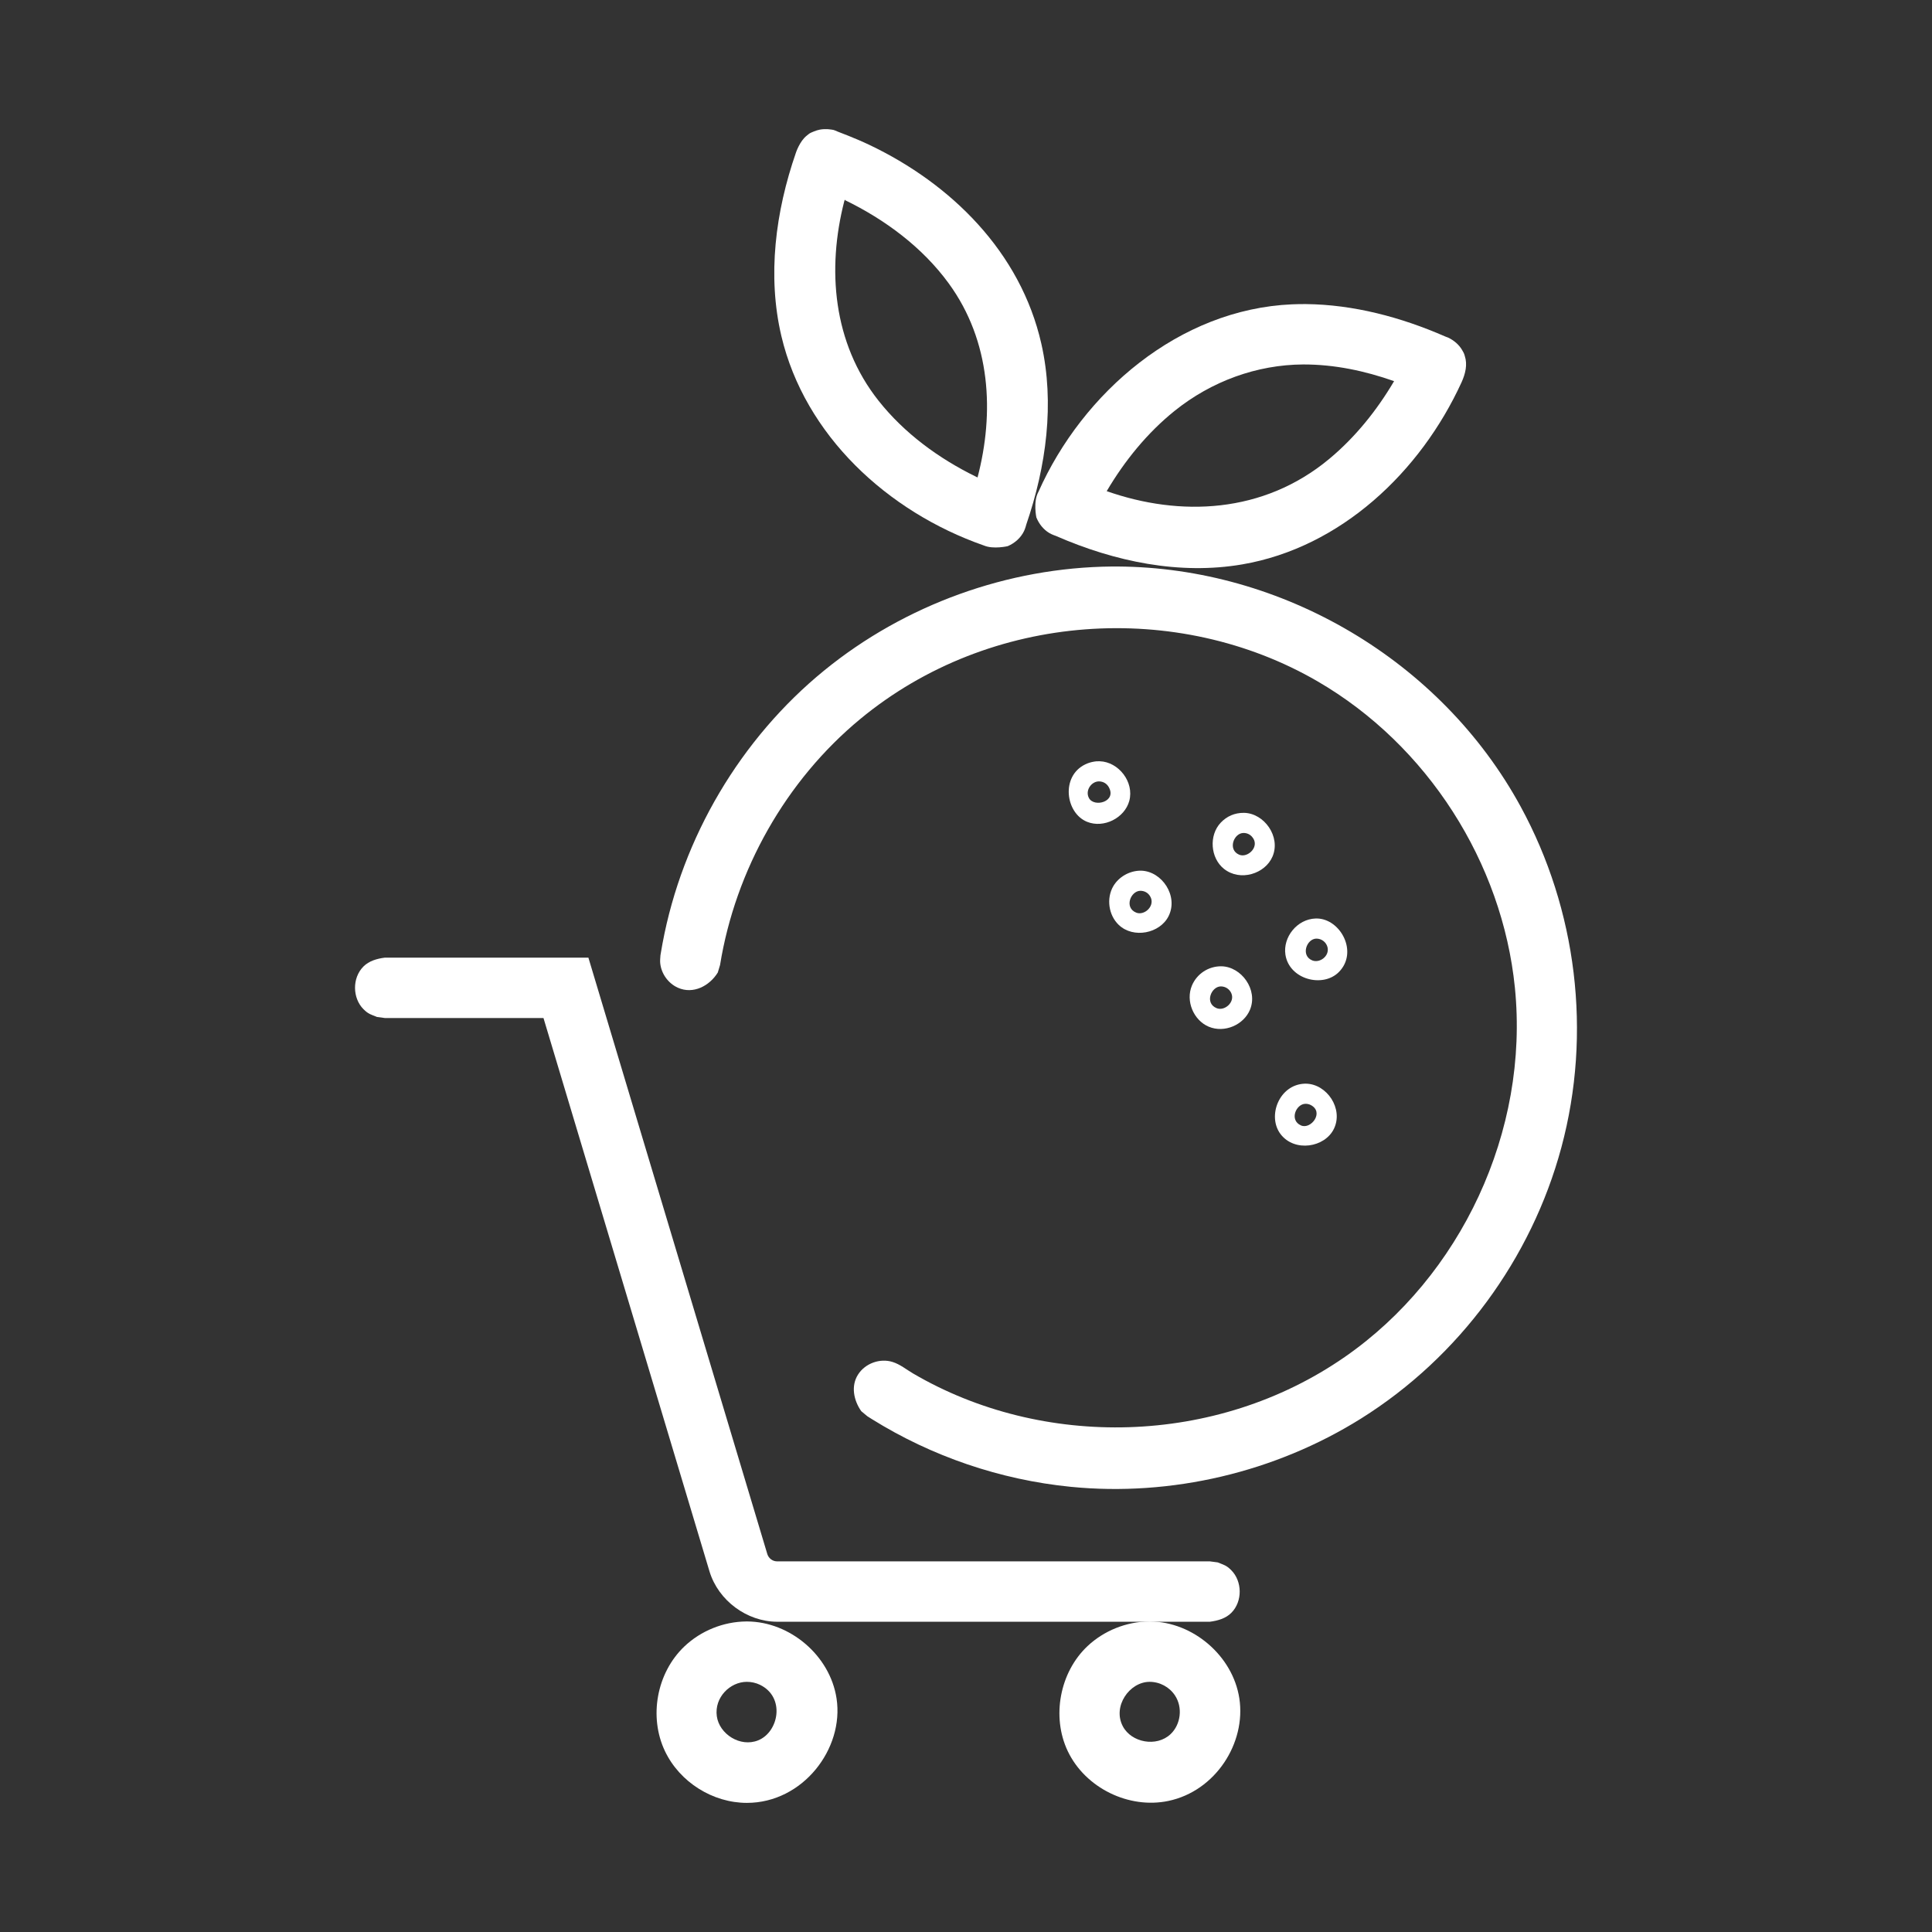 <?xml version="1.0" encoding="UTF-8" standalone="no"?>
<!DOCTYPE svg PUBLIC "-//W3C//DTD SVG 1.1//EN" "http://www.w3.org/Graphics/SVG/1.1/DTD/svg11.dtd">
<svg width="100%" height="100%" viewBox="0 0 800 800" version="1.1" xmlns="http://www.w3.org/2000/svg" xmlns:xlink="http://www.w3.org/1999/xlink" xml:space="preserve" xmlns:serif="http://www.serif.com/" style="fill-rule:evenodd;clip-rule:evenodd;stroke-linejoin:round;stroke-miterlimit:1.414;">
    <rect x="0" y="0" width="800" height="800" fill="#333333" stroke="none"/>
    <g transform="matrix(1,0,0,1,2.27374e-13,-10.249)">
        <g transform="matrix(8.333,0,0,8.333,500.998,419.287)">
            <path d="M-21.993,28.138C-21.929,28.345 -21.737,28.496 -21.516,28.5C-21.516,28.5 0,28.5 0,28.5L0.388,28.551C0.706,28.683 0.811,28.69 1.061,28.939C1.606,29.485 1.634,30.487 1.061,31.061C0.784,31.337 0.397,31.448 0,31.5L-21.516,31.5C-23.006,31.492 -24.419,30.454 -24.863,29.01L-33.116,1.5L-41,1.5L-41.388,1.449C-41.706,1.317 -41.811,1.31 -42.061,1.061C-42.606,0.515 -42.634,-0.487 -42.061,-1.061C-41.784,-1.337 -41.397,-1.448 -41,-1.5L-30.884,-1.5C-27.92,8.379 -24.957,18.259 -21.993,28.138Z" style="fill:white;fill-rule:nonzero;"/>
        </g>
        <g transform="matrix(0,-8.333,-8.333,0,309.273,694.16)">
            <path d="M1.5,-0.028C1.483,-2.143 -0.189,-4.128 -2.323,-4.455C-4.828,-4.839 -7.515,-2.778 -7.515,0.001C-7.515,1.688 -6.494,3.337 -4.937,4.075C-3.24,4.879 -1.058,4.488 0.256,3.109C1.037,2.289 1.491,1.166 1.5,0.029C1.5,0 1.5,0.001 1.5,-0.028ZM-1.5,0.011C-1.506,0.835 -2.27,1.622 -3.207,1.495C-4.092,1.375 -4.768,0.333 -4.408,-0.559C-3.992,-1.59 -2.261,-1.917 -1.647,-0.649C-1.548,-0.444 -1.499,-0.216 -1.5,0.011Z" style="fill:white;fill-rule:nonzero;"/>
        </g>
        <g transform="matrix(0,-8.333,-8.333,0,476.061,694.16)">
            <path d="M1.5,-0.028C1.483,-2.144 -0.201,-4.13 -2.323,-4.455C-4.539,-4.795 -6.922,-3.275 -7.417,-0.935C-7.832,1.022 -6.784,3.199 -4.937,4.075C-3.233,4.882 -1.024,4.47 0.275,3.089C1.044,2.271 1.491,1.156 1.5,0.029C1.5,0 1.5,0.001 1.5,-0.028ZM-1.5,0.011C-1.508,1.008 -2.72,1.856 -3.709,1.335C-4.522,0.908 -4.757,-0.346 -4.097,-1.04C-3.619,-1.543 -2.779,-1.653 -2.18,-1.259C-1.758,-0.982 -1.498,-0.502 -1.5,0.011Z" style="fill:white;fill-rule:nonzero;"/>
        </g>
        <g transform="matrix(0,-8.333,-8.333,0,455.046,329.631)">
            <path d="M0.499,-0.04C0.47,-0.977 -0.531,-1.761 -1.47,-1.508C-2.318,-1.279 -2.847,-0.24 -2.509,0.591C-2.072,1.665 -0.244,1.902 0.345,0.679C0.412,0.54 0.458,0.391 0.482,0.238C0.495,0.15 0.503,0.121 0.499,-0.04ZM-0.501,0.009C-0.509,0.386 -0.962,0.695 -1.33,0.496C-1.812,0.235 -1.509,-0.902 -0.783,-0.487C-0.608,-0.387 -0.501,-0.213 -0.501,0.009Z" style="fill:white;fill-rule:nonzero;"/>
        </g>
        <g transform="matrix(0,-8.333,-8.333,0,514.925,350.989)">
            <path d="M0.499,-0.021C0.484,-1.025 -0.682,-1.86 -1.671,-1.44C-2.532,-1.075 -2.93,0.169 -2.28,0.978C-1.744,1.646 -0.62,1.733 0.014,1.131C0.328,0.832 0.503,0.447 0.499,-0.021ZM-0.501,0.007C-0.508,0.486 -1.333,0.8 -1.581,0.217C-1.765,-0.217 -1.156,-0.846 -0.685,-0.417C-0.567,-0.31 -0.499,-0.167 -0.501,0.007Z" style="fill:white;fill-rule:nonzero;"/>
        </g>
        <g transform="matrix(0,-8.333,-8.333,0,472.225,374.943)">
            <path d="M0.5,-0.041C0.468,-1.073 -0.759,-1.896 -1.758,-1.4C-2.621,-0.97 -2.887,0.351 -2.194,1.078C-1.712,1.583 -0.875,1.702 -0.269,1.347C0.192,1.075 0.488,0.554 0.5,0.02C0.5,-0.011 0.501,-0.011 0.5,-0.041ZM-0.5,0.008C-0.511,0.488 -1.337,0.818 -1.584,0.212C-1.755,-0.207 -1.225,-0.772 -0.759,-0.474C-0.597,-0.37 -0.5,-0.205 -0.5,0.008Z" style="fill:white;fill-rule:nonzero;"/>
        </g>
        <g transform="matrix(0,-8.333,-8.333,0,545.15,394.735)">
            <path d="M0.499,-0.019C0.481,-1.196 -1.18,-2.091 -2.167,-1.104C-2.962,-0.308 -2.53,1.357 -1.3,1.546C-0.438,1.678 0.47,0.976 0.499,0.04C0.499,0.021 0.5,0.001 0.499,-0.019ZM-0.501,0.009C-0.508,0.493 -1.345,0.799 -1.583,0.214C-1.733,-0.154 -1.377,-0.638 -0.949,-0.55C-0.695,-0.498 -0.498,-0.265 -0.501,0.009Z" style="fill:white;fill-rule:nonzero;"/>
        </g>
        <g transform="matrix(0,-8.333,-8.333,0,505.559,414.526)">
            <path d="M0.499,-0.02C0.484,-1.017 -0.663,-1.851 -1.653,-1.447C-2.407,-1.139 -2.835,-0.182 -2.502,0.608C-2.185,1.357 -1.229,1.767 -0.455,1.44C0.116,1.198 0.504,0.632 0.499,-0.02ZM-0.501,0.008C-0.508,0.48 -1.325,0.824 -1.58,0.219C-1.747,-0.176 -1.287,-0.713 -0.839,-0.516C-0.635,-0.427 -0.499,-0.224 -0.501,0.008Z" style="fill:white;fill-rule:nonzero;"/>
        </g>
        <g transform="matrix(0,-8.333,-8.333,0,540.634,463.135)">
            <path d="M0.499,-0.019C0.483,-1.055 -0.743,-1.886 -1.739,-1.408C-2.676,-0.958 -2.917,0.546 -2.013,1.241C-1.124,1.924 0.459,1.318 0.499,0.04C0.499,0.021 0.499,0.001 0.499,-0.019ZM-0.501,0.009C-0.508,0.482 -1.318,0.824 -1.577,0.227C-1.79,-0.264 -0.916,-0.939 -0.561,-0.253C-0.519,-0.172 -0.5,-0.082 -0.501,0.009Z" style="fill:white;fill-rule:nonzero;"/>
        </g>
        <g transform="matrix(8.333,0,0,8.333,285.816,448.962)">
            <path d="M21.233,-24.497C29.403,-24.453 37.296,-19.849 41.267,-12.562C44.048,-7.458 44.82,-1.324 43.286,4.375C41.8,9.897 38.209,14.79 33.333,17.842C29.066,20.512 23.905,21.73 18.905,21.234C15.412,20.887 12.006,19.728 9.02,17.867C8.946,17.821 8.872,17.774 8.798,17.726L8.497,17.475C8.117,16.932 7.978,16.22 8.338,15.656C8.693,15.096 9.431,14.834 10.053,15.03C10.434,15.15 10.732,15.402 11.069,15.6C17.486,19.361 26.104,19.236 32.525,14.782C38.292,10.782 41.695,3.567 40.978,-3.568C40.353,-9.783 36.635,-15.62 31.169,-18.793C24.232,-22.82 14.923,-22.275 8.439,-16.912C4.753,-13.863 2.246,-9.418 1.481,-4.695L1.368,-4.32C0.955,-3.652 0.143,-3.226 -0.615,-3.567C-1.099,-3.784 -1.44,-4.268 -1.492,-4.783C-1.506,-4.913 -1.488,-5.045 -1.481,-5.175C-1.481,-5.178 -1.454,-5.341 -1.453,-5.342C-1.43,-5.483 -1.405,-5.625 -1.378,-5.766C-0.393,-11.047 2.509,-15.951 6.663,-19.336C10.665,-22.597 15.779,-24.45 20.955,-24.497C21.048,-24.497 21.14,-24.498 21.233,-24.497Z" style="fill:white;fill-rule:nonzero;"/>
        </g>
        <g transform="matrix(2.962,7.789,7.789,-2.962,463.071,129.347)">
            <path d="M4.073,8.41C4.938,10.621 6.364,12.606 8.042,14.318L8.148,14.437C8.377,14.655 8.66,14.813 8.967,14.865C9.203,14.905 9.208,14.889 9.293,14.885C9.744,14.866 10.134,14.597 10.458,14.271C13.896,10.783 15.998,5.743 15.044,0.87C14.438,-2.226 12.671,-5 10.425,-7.29C10.425,-7.29 10.307,-7.437 10.181,-7.538C9.912,-7.752 9.571,-7.858 9.224,-7.865C9.224,-7.865 8.428,-7.742 8.074,-7.317C4.237,-3.503 2.075,2.443 3.845,7.776C3.916,7.989 3.993,8.2 4.073,8.41ZM6.833,7.227C6.029,5.078 5.991,2.676 6.721,0.43C7.26,-1.227 8.161,-2.771 9.23,-4.111L9.248,-4.134C11.731,-1.193 13.071,2.734 11.677,6.783C11.133,8.362 10.275,9.827 9.233,11.133L9.214,11.156C8.22,9.978 7.386,8.69 6.833,7.227Z" style="fill:white;fill-rule:nonzero;"/>
        </g>
        <g transform="matrix(7.523,-3.584,-3.584,-7.523,441.165,202.342)">
            <path d="M-3.494,20.088C-3.206,19.908 -3.282,19.957 -3.106,19.765C-3.106,19.765 -2.479,19.119 -1.982,18.508C0.845,15.028 2.521,10.48 1.488,5.904C0.819,2.945 -0.911,0.301 -3.054,-1.887C-3.054,-1.887 -3.169,-2.029 -3.291,-2.128C-3.584,-2.365 -3.965,-2.472 -4.345,-2.457C-4.345,-2.457 -5.061,-2.302 -5.402,-1.917C-9.013,1.662 -11.077,6.864 -10.01,11.804C-9.359,14.815 -7.616,17.512 -5.436,19.723C-5.436,19.723 -5.023,20.157 -4.588,20.254C-4.386,20.299 -4.446,20.303 -4.17,20.289C-4.068,20.284 -3.967,20.268 -3.869,20.243C-3.738,20.208 -3.614,20.153 -3.494,20.088ZM-4.307,16.51C-6.534,13.843 -7.85,10.404 -7.033,6.831C-6.572,4.815 -5.566,2.951 -4.282,1.334L-4.231,1.27C-2.095,3.805 -0.72,7.084 -1.376,10.588C-1.784,12.771 -2.869,14.812 -4.245,16.536C-4.245,16.536 -4.221,16.612 -4.307,16.51Z" style="fill:white;fill-rule:nonzero;"/>
        </g>
    </g>
</svg>
